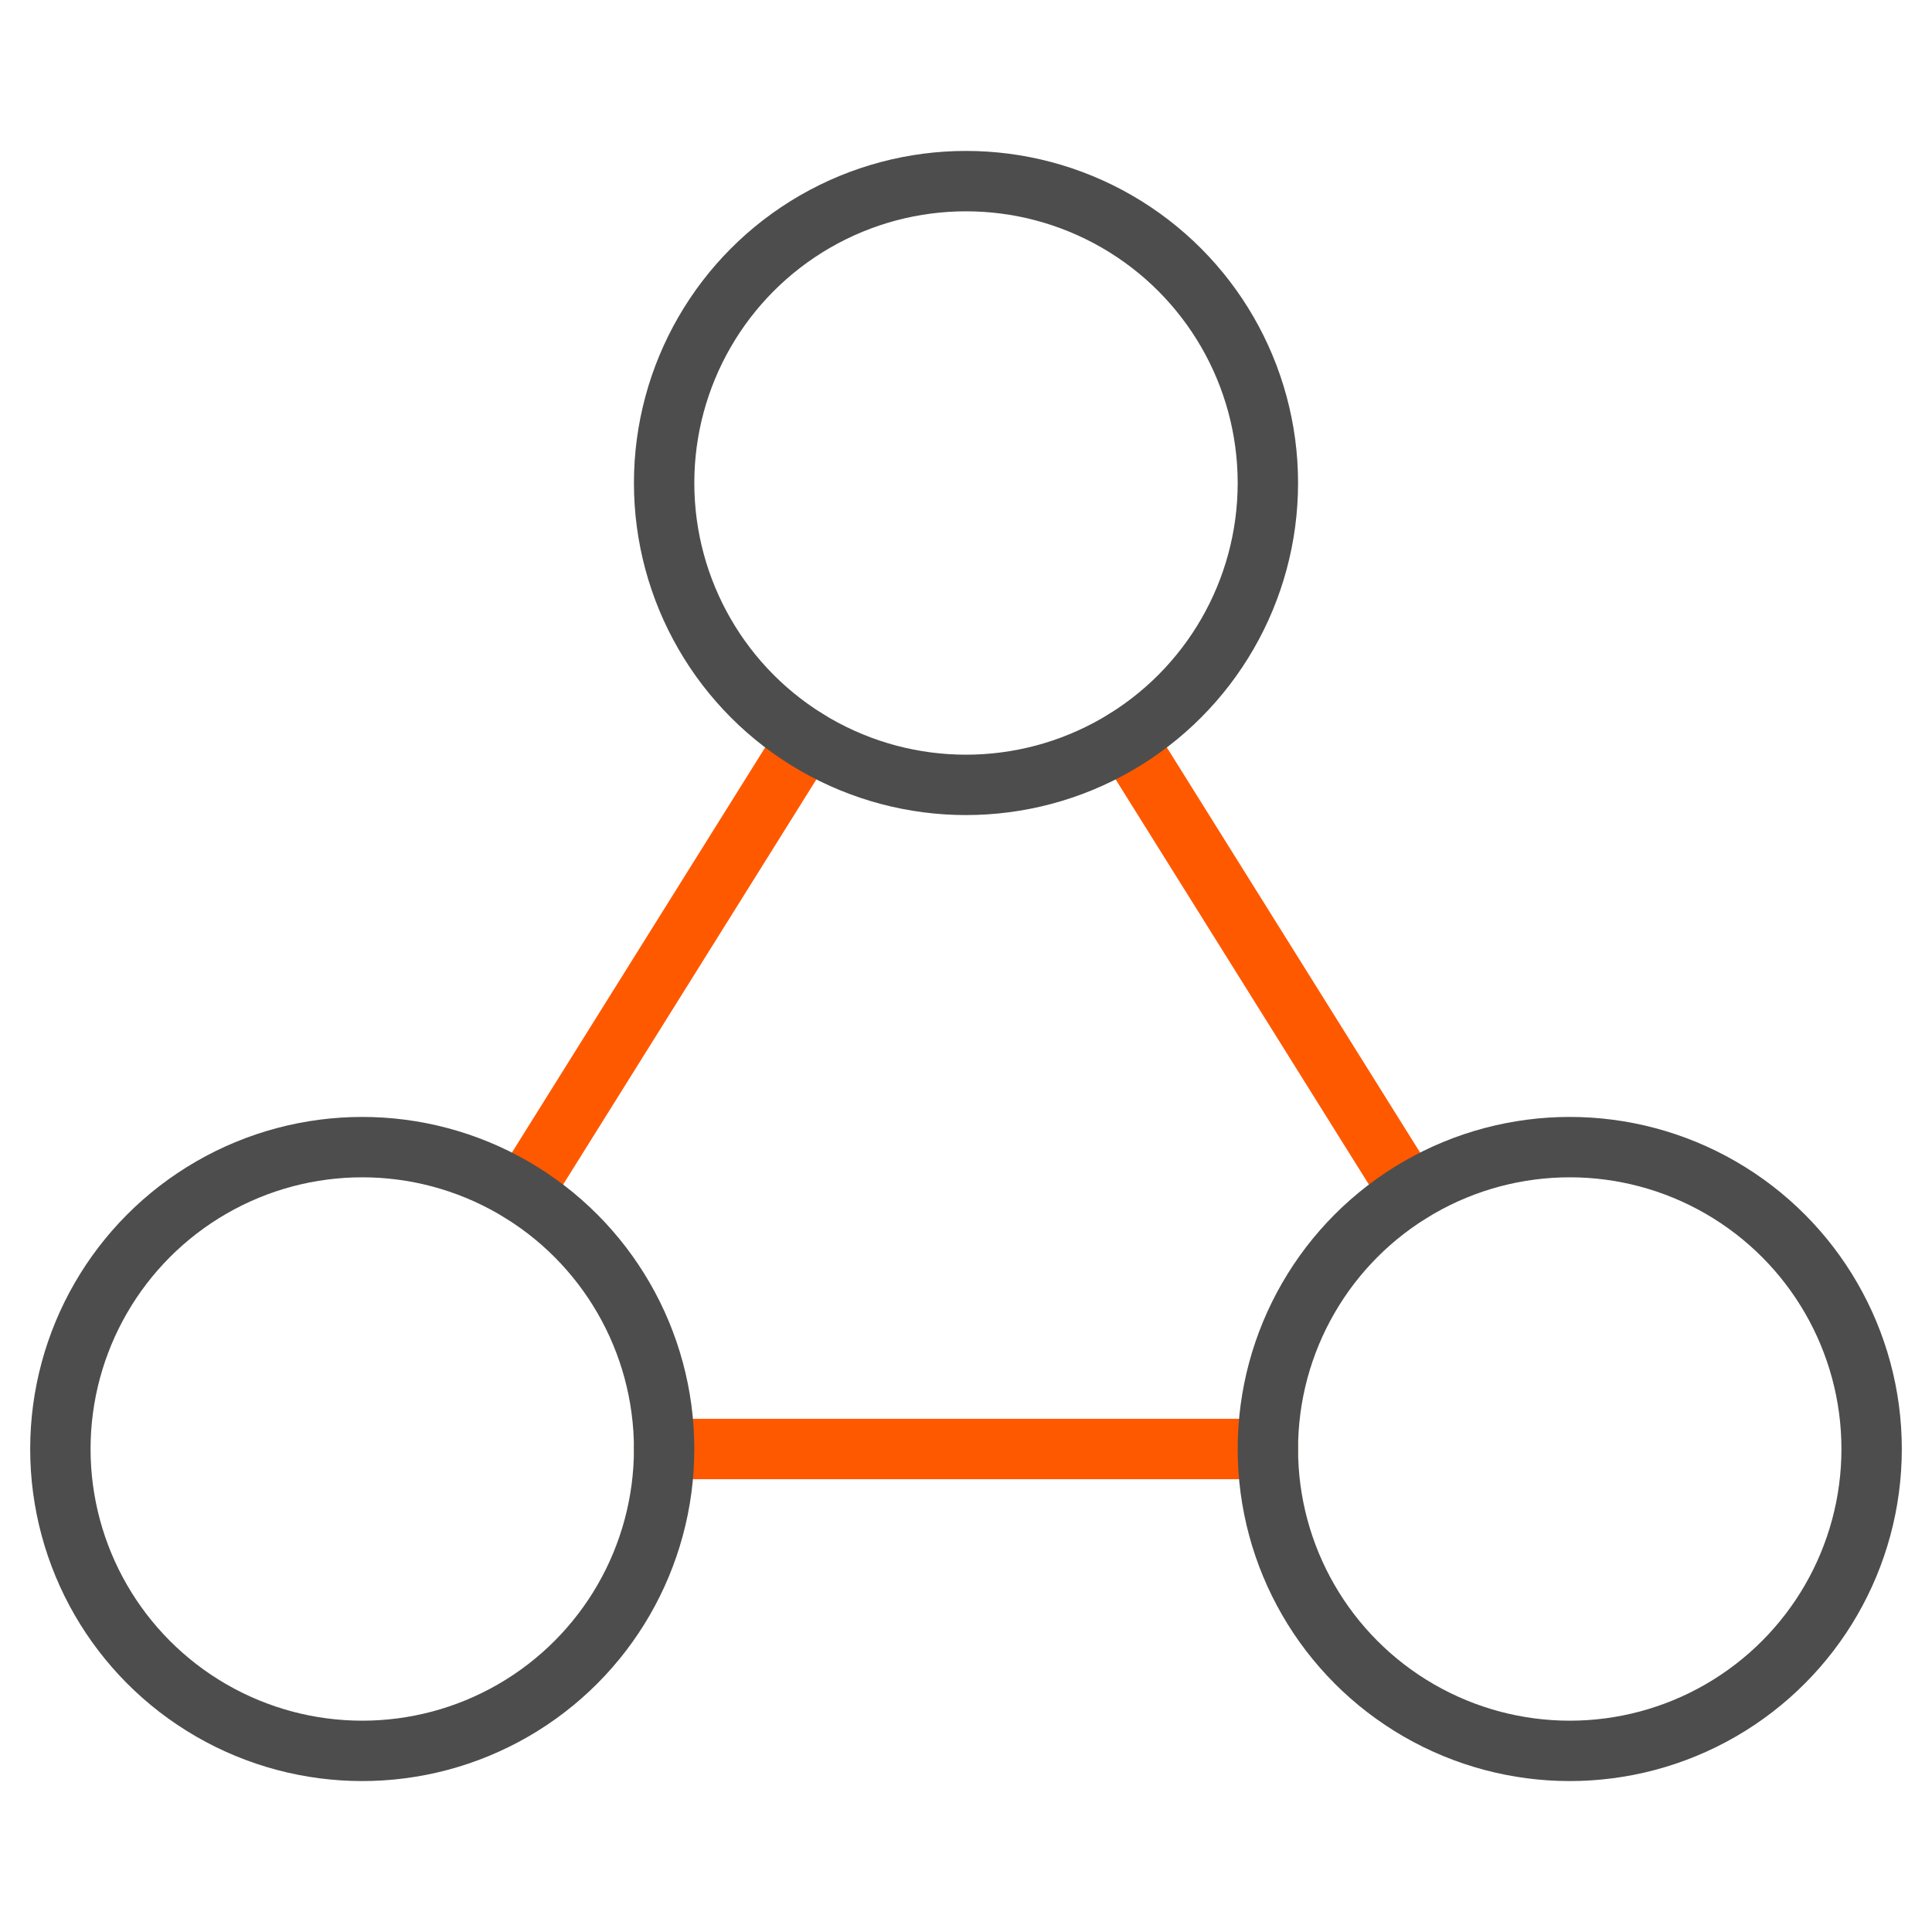 <svg xmlns="http://www.w3.org/2000/svg" xmlns:xlink="http://www.w3.org/1999/xlink" x="0px" y="0px" viewBox="0 0 64 64" width="64" height="64"><g class="nc-icon-wrapper" fill="#4d4d4d"><line data-cap="butt" data-color="color-2" fill="none" stroke="#ff5900" stroke-width="2" stroke-miterlimit="10" x1="26.7" y1="24.481" x2="17.3" y2="39.519" stroke-linejoin="round" stroke-linecap="round"></line> <line data-cap="butt" data-color="color-2" fill="none" stroke="#ff5900" stroke-width="2" stroke-miterlimit="10" x1="37.3" y1="24.481" x2="46.7" y2="39.519" stroke-linejoin="round" stroke-linecap="round"></line> <line data-cap="butt" data-color="color-2" fill="none" stroke="#ff5900" stroke-width="2" stroke-miterlimit="10" x1="22" y1="48" x2="42" y2="48" stroke-linejoin="round" stroke-linecap="round"></line> <circle fill="none" stroke="#4d4d4d" stroke-width="2" stroke-linecap="round" stroke-miterlimit="10" cx="12" cy="48" r="10" stroke-linejoin="round"></circle> <circle fill="none" stroke="#4d4d4d" stroke-width="2" stroke-linecap="round" stroke-miterlimit="10" cx="52" cy="48" r="10" stroke-linejoin="round"></circle> <circle fill="none" stroke="#4d4d4d" stroke-width="2" stroke-linecap="round" stroke-miterlimit="10" cx="32" cy="16" r="10" stroke-linejoin="round"></circle></g></svg>